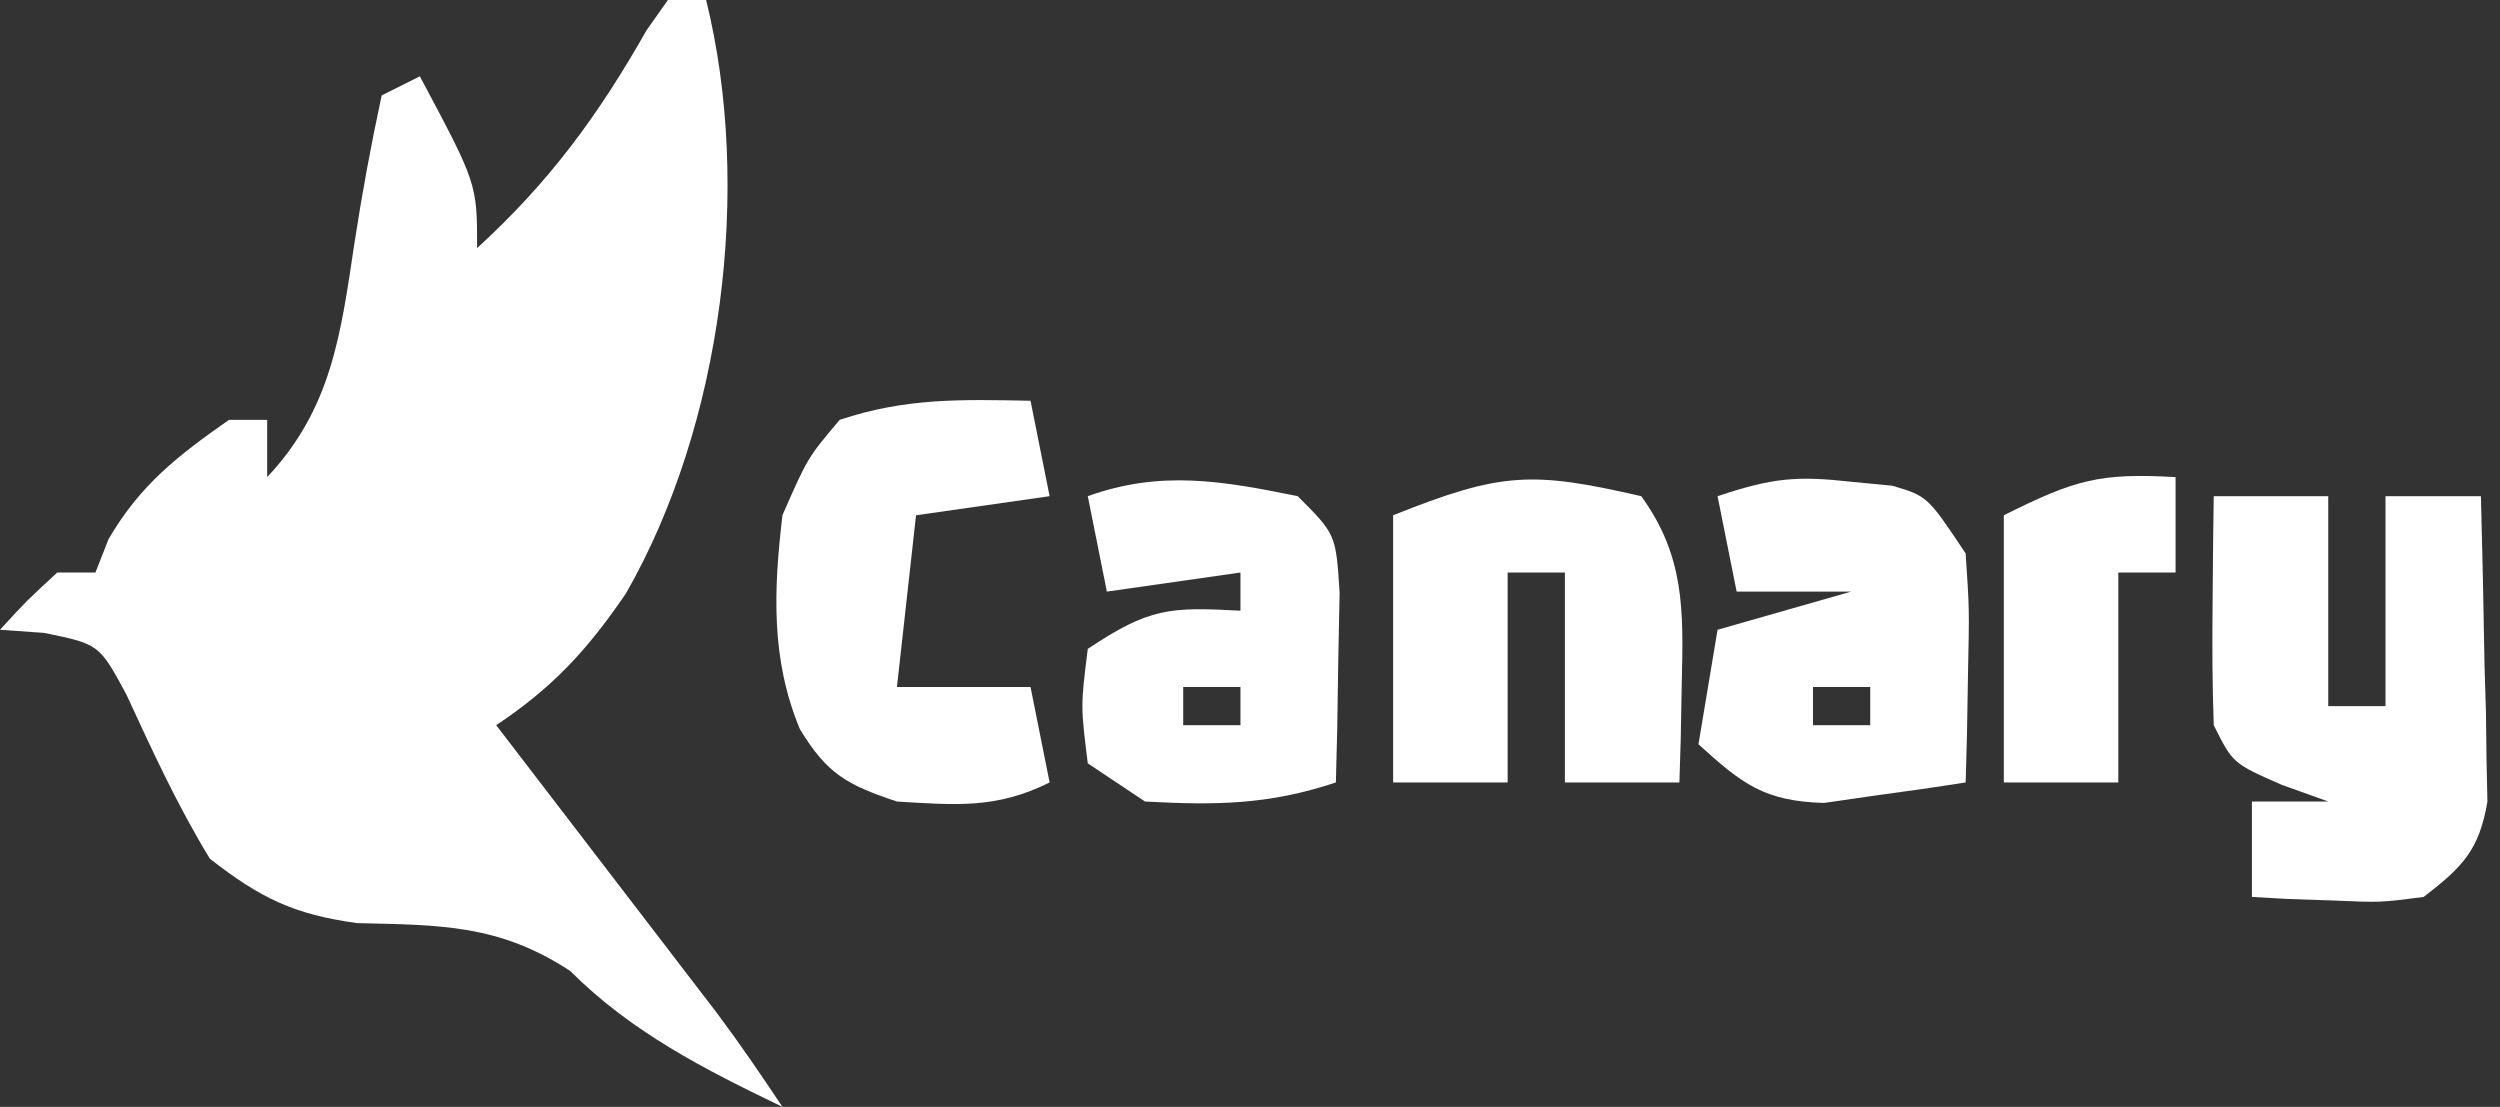 <svg width="131" height="58" viewBox="0 0 131 58" fill="none" xmlns="http://www.w3.org/2000/svg">
<rect x="0" y="0" width="131" height="58" fill="#333333" stroke="none"/>
<path d="M97.062 25.25C97.755 25.317 98.447 25.384 99.16 25.453C101 26 101 26 103 29C103.195 31.918 103.195 31.918 103.125 35.188C103.107 36.274 103.089 37.361 103.07 38.48C103.036 39.728 103.036 39.728 103 41C101.42 41.25 99.836 41.474 98.25 41.688C96.927 41.879 96.927 41.879 95.578 42.074C92.443 41.984 91.282 41.074 89 39C89.33 37.02 89.66 35.04 90 33C92.31 32.34 94.62 31.68 97 31C95.02 31 93.04 31 91 31C90.67 29.35 90.34 27.7 90 26C92.882 25.039 94.145 24.923 97.062 25.25ZM95 36C95 36.66 95 37.32 95 38C95.99 38 96.98 38 98 38C98 37.34 98 36.68 98 36C97.01 36 96.02 36 95 36Z" fill="white"/>
<path d="M35 0C35.66 0 36.32 0 37 0C39.433 9.825 37.862 22.267 32.797 31.098C30.787 34.046 28.982 36.012 26 38C26.383 38.499 26.767 38.998 27.162 39.513C28.9 41.779 30.638 44.046 32.375 46.312C32.978 47.098 33.582 47.884 34.203 48.693C34.783 49.451 35.363 50.208 35.961 50.988C36.762 52.033 36.762 52.033 37.58 53.099C38.772 54.695 39.895 56.342 41 58C36.927 56.039 33.093 54.093 29.875 50.875C26.134 48.435 23.114 48.476 18.719 48.371C15.397 47.918 13.645 47.059 11 45C9.3 42.213 7.993 39.361 6.625 36.398C5.198 33.755 5.198 33.755 2.312 33.164C1.549 33.11 0.786 33.056 0 33C1.375 31.5 1.375 31.5 3 30C3.66 30 4.32 30 5 30C5.227 29.422 5.454 28.845 5.688 28.25C7.348 25.403 9.315 23.879 12 22C12.66 22 13.32 22 14 22C14 22.99 14 23.98 14 25C17.37 21.423 17.859 17.497 18.562 12.812C18.966 10.175 19.436 7.612 20 5C20.66 4.67 21.32 4.34 22 4C25 9.625 25 9.625 25 13C28.797 9.529 31.347 6.05 33.887 1.574C34.254 1.055 34.621 0.535 35 0Z" fill="white"/>
<path d="M116 26C117.98 26 119.96 26 122 26C122 29.63 122 33.26 122 37C122.99 37 123.98 37 125 37C125 33.37 125 29.74 125 26C126.65 26 128.3 26 130 26C130.081 28.938 130.14 31.874 130.188 34.812C130.213 35.646 130.238 36.479 130.264 37.338C130.278 38.542 130.278 38.542 130.293 39.77C130.317 40.877 130.317 40.877 130.341 42.007C129.904 44.564 129.028 45.433 127 47C124.738 47.293 124.738 47.293 122.313 47.188C121.504 47.16 120.696 47.133 119.863 47.105C119.248 47.071 118.634 47.036 118 47C118 45.35 118 43.7 118 42C119.32 42 120.64 42 122 42C121.196 41.711 120.391 41.422 119.563 41.125C117 40 117 40 116 38C115.929 35.959 115.916 33.917 115.938 31.875C115.947 30.779 115.956 29.684 115.965 28.555C115.976 27.712 115.988 26.869 116 26Z" fill="white"/>
<path d="M86 26C88.273 29.132 88.215 31.972 88.125 35.75C88.107 36.735 88.089 37.72 88.07 38.734C88.035 39.856 88.035 39.856 88 41C86.02 41 84.04 41 82 41C82 37.37 82 33.74 82 30C81.01 30 80.02 30 79 30C79 33.63 79 37.26 79 41C77.02 41 75.04 41 73 41C73 36.38 73 31.76 73 27C78.678 24.729 80.269 24.685 86 26Z" fill="white"/>
<path d="M68 26C70 28 70 28 70.195 31.039C70.172 32.222 70.149 33.406 70.125 34.625C70.107 35.813 70.089 37.002 70.07 38.227C70.047 39.142 70.024 40.057 70 41C66.47 42.177 63.705 42.199 60 42C59.01 41.34 58.02 40.68 57 40C56.625 37 56.625 37 57 34C60.228 31.848 61.284 31.799 65 32C65 31.34 65 30.68 65 30C62.69 30.33 60.38 30.66 58 31C57.67 29.35 57.34 27.7 57 26C60.826 24.623 64.075 25.201 68 26ZM62 36C62 36.66 62 37.32 62 38C62.99 38 63.98 38 65 38C65 37.34 65 36.68 65 36C64.01 36 63.02 36 62 36Z" fill="white"/>
<path d="M54 21C54.33 22.65 54.66 24.3 55 26C52.69 26.33 50.38 26.66 48 27C47.67 29.97 47.34 32.94 47 36C49.31 36 51.62 36 54 36C54.33 37.65 54.66 39.3 55 41C52.22 42.39 50.081 42.185 47 42C44.387 41.129 43.339 40.56 41.91 38.199C40.385 34.514 40.539 30.92 41 27C42.312 24 42.312 24 44 22C47.473 20.842 50.361 20.931 54 21Z" fill="white"/>
<path d="M114 25C114 26.65 114 28.3 114 30C113.01 30 112.02 30 111 30C111 33.63 111 37.26 111 41C109.02 41 107.04 41 105 41C105 36.38 105 31.76 105 27C108.767 25.117 110.03 24.779 114 25Z" fill="white"/>
</svg>
